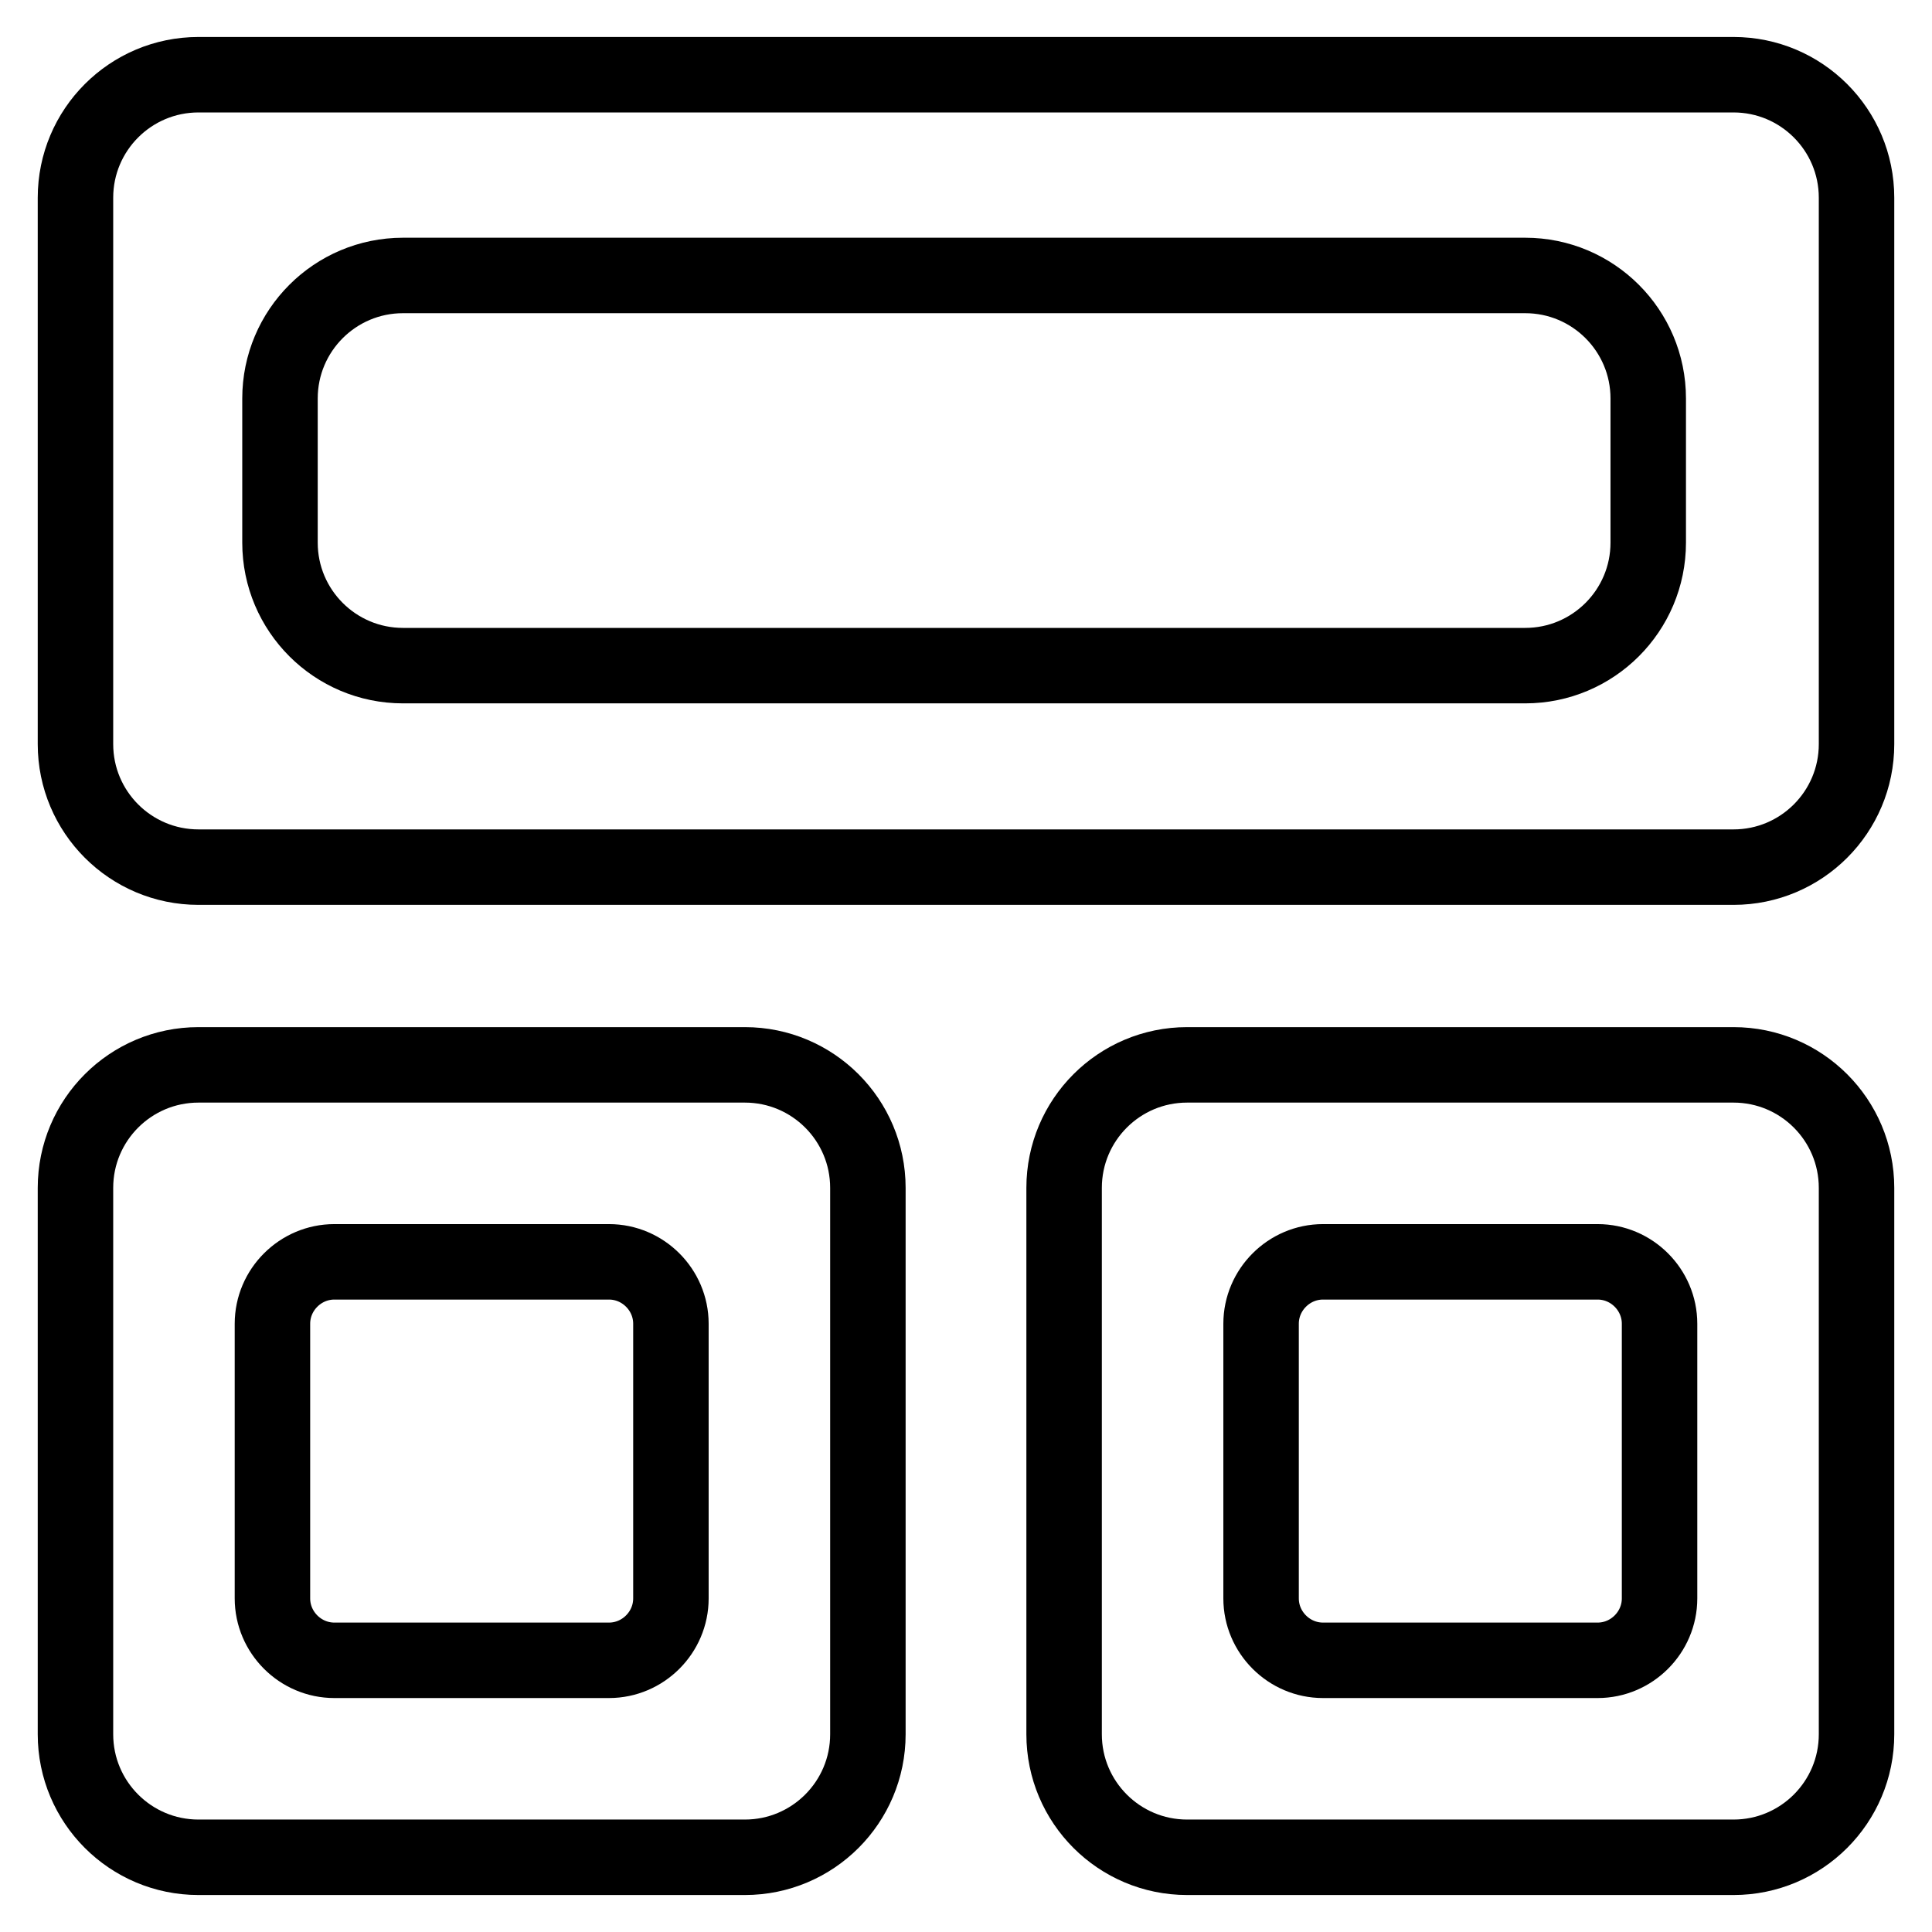 <?xml version="1.0" encoding="utf-8"?>
<!-- Svg Vector Icons : http://www.onlinewebfonts.com/icon -->
<!DOCTYPE svg PUBLIC "-//W3C//DTD SVG 1.1//EN" "http://www.w3.org/Graphics/SVG/1.1/DTD/svg11.dtd">
<svg version="1.1" xmlns="http://www.w3.org/2000/svg" xmlns:xlink="http://www.w3.org/1999/xlink" x="0px" y="0px" viewBox="0 0 256 256" enable-background="new 0 0 256 256" xml:space="preserve">
<g><g><path stroke-width="10" fill-opacity="0" stroke="#000000"  d="M229.7,9.9H26.3c-9,0-16.3,7.3-16.3,16.3v72.4c0,9,7.3,16.3,16.3,16.3h203.4c9,0,16.3-7.3,16.3-16.3V26.2C246,17.2,238.7,9.9,229.7,9.9z M218.4,71.9c0,9-7.3,16.3-16.3,16.3H53.4c-9,0-16.3-7.3-16.3-16.3V52.8c0-9,7.3-16.3,16.3-16.3h148.7c9,0,16.3,7.3,16.3,16.3V71.9L218.4,71.9z"/><path stroke-width="10" fill-opacity="0" stroke="#000000"  d="M98.7,141.1H26.3c-9,0-16.3,7.3-16.3,16.3v72.4c0,9,7.3,16.3,16.3,16.3h72.4c9,0,16.3-7.3,16.3-16.3v-72.4C115,148.4,107.7,141.1,98.7,141.1z M88.9,211.8c0,4.5-3.7,8.2-8.2,8.2H44.3c-4.5,0-8.2-3.7-8.2-8.2v-36.4c0-4.5,3.7-8.2,8.2-8.2h36.4c4.5,0,8.2,3.7,8.2,8.2V211.8L88.9,211.8z"/><path stroke-width="10" fill-opacity="0" stroke="#000000"  d="M229.7,141.1h-72.4c-9,0-16.3,7.3-16.3,16.3v72.4c0,9,7.3,16.3,16.3,16.3h72.4c9,0,16.3-7.3,16.3-16.3v-72.4C246,148.4,238.7,141.1,229.7,141.1z M219.9,211.8c0,4.5-3.7,8.2-8.2,8.2h-36.4c-4.5,0-8.2-3.7-8.2-8.2v-36.4c0-4.5,3.7-8.2,8.2-8.2h36.4c4.5,0,8.2,3.7,8.2,8.2V211.8L219.9,211.8z"/></g></g>
</svg>